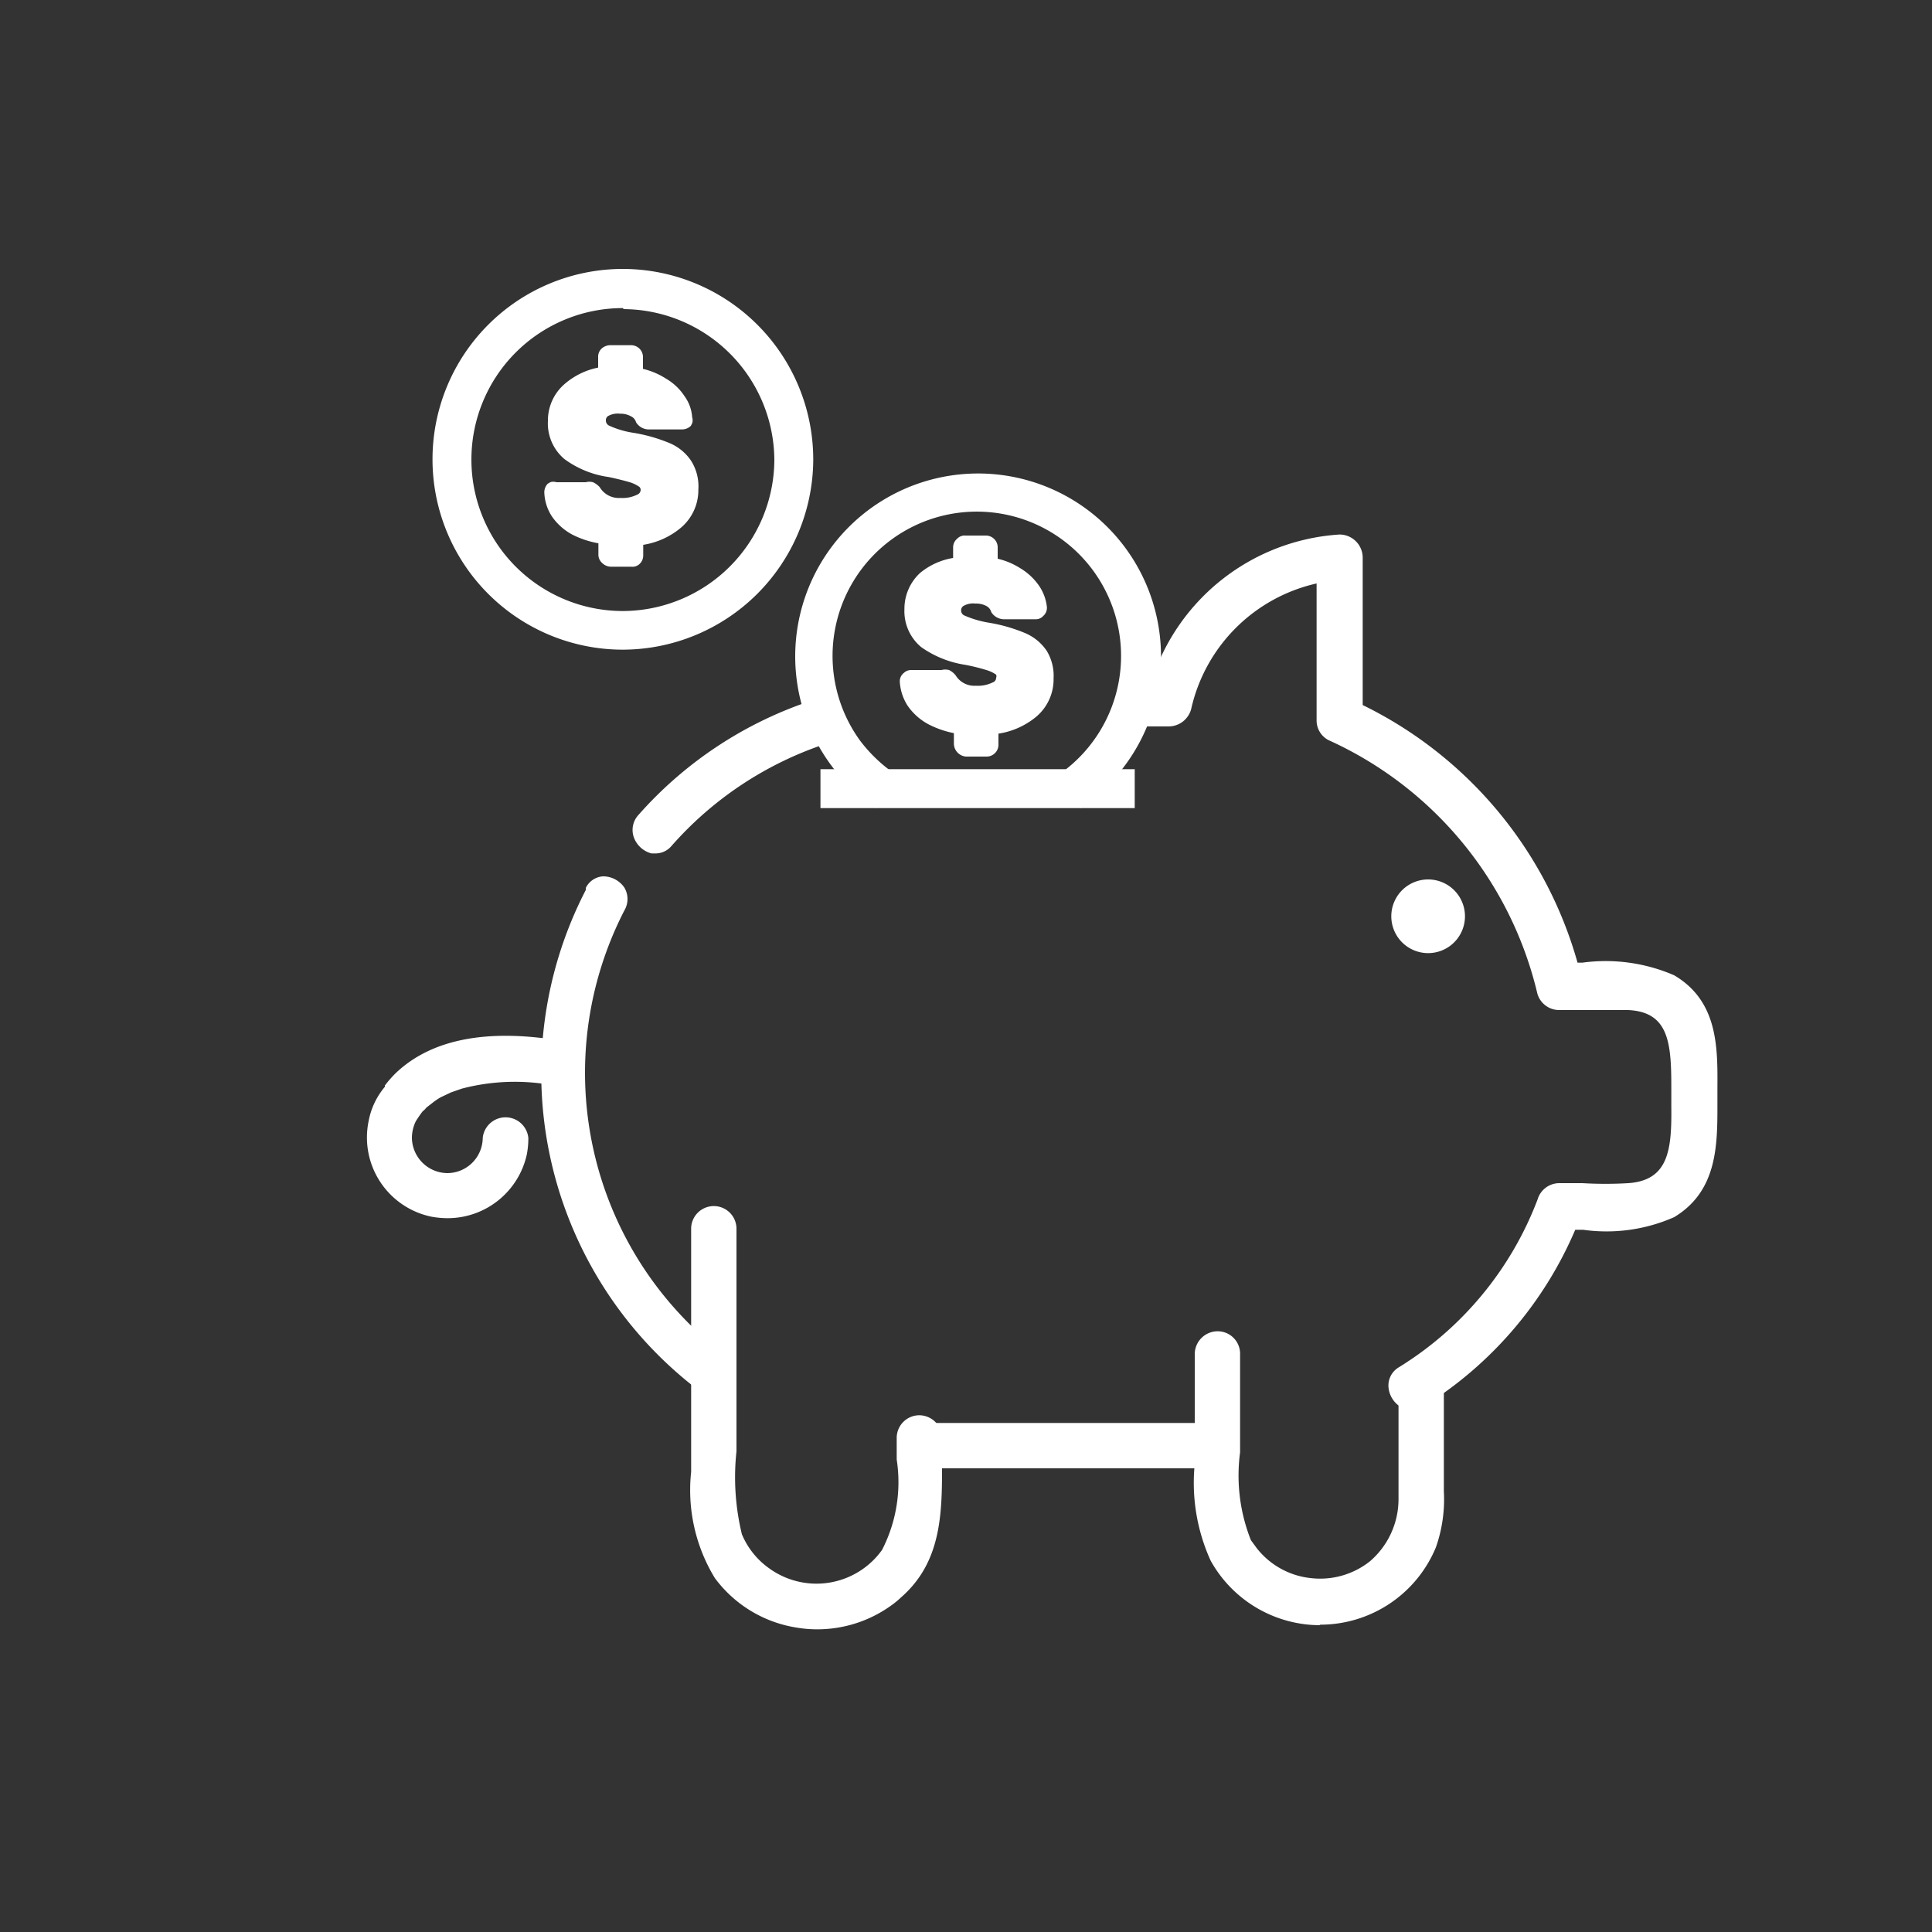 <svg id="Слой_1" data-name="Слой 1" xmlns="http://www.w3.org/2000/svg" viewBox="0 0 75 75"><rect x="0" y="0" width="75" height="75" fill="#333333" stroke="none"/><defs><style>.cls-1{fill:#fff;}</style></defs><title>иконки_подробные курсы</title><path class="cls-1" d="M24.19,25a7.14,7.14,0,1,1,7.13-7.15v.07A7.14,7.14,0,0,1,24.19,25Zm0-13.26a6.13,6.13,0,1,0,6.12,6.18,6.13,6.13,0,0,0-6.12-6.18Z"/><path class="cls-1" d="M24.18,25.22a7.39,7.39,0,0,1,0-14.78h0a7.4,7.4,0,0,1,7.39,7.38v.07a7.41,7.41,0,0,1-7.38,7.33Zm0-.5v0a6.91,6.91,0,0,0,6.88-6.83v-.07a6.89,6.89,0,0,0-6.89-6.88h0a6.89,6.89,0,0,0,0,13.78Zm0-.5h0a6.38,6.38,0,0,1,0-12.76h0a6.38,6.38,0,0,1,0,12.76Zm0-12.26a5.88,5.88,0,0,0,0,11.76h0a5.9,5.9,0,0,0,5.88-5.83A5.89,5.89,0,0,0,24.21,12l0-.25V12Z"/><path class="cls-1" d="M31.69,27.39A15.07,15.07,0,0,0,25,31.79c-.54.6.35,1.5.89.89A14,14,0,0,1,32,28.61C32.8,28.36,32.47,27.14,31.69,27.39Z"/><path class="cls-1" d="M25.44,33.13h-.15a1,1,0,0,1-.69-.64.86.86,0,0,1,.19-.86,15.44,15.44,0,0,1,6.83-4.47h0a.8.8,0,0,1,.8.16.94.94,0,0,1,.28.89.88.88,0,0,1-.6.65,13.73,13.73,0,0,0-6.05,4A.81.81,0,0,1,25.44,33.13Zm6.33-5.5A14.87,14.87,0,0,0,25.16,32a.37.37,0,0,0-.09.38.48.48,0,0,0,.32.3.28.28,0,0,0,.28-.12,14.36,14.36,0,0,1,6.27-4.14.38.38,0,0,0,.27-.27.45.45,0,0,0-.13-.42.29.29,0,0,0-.31-.05Z"/><path class="cls-1" d="M55.07,54.4A14.72,14.72,0,0,0,61.14,47l-.61.47c1.34,0,3.09.28,4.3-.43,1.68-1,1.56-2.79,1.56-4.48s.13-3.49-1.56-4.48c-1.22-.71-3-.43-4.3-.43l.61.46a15.81,15.81,0,0,0-8.83-10.73l.31.55V21.64A.64.64,0,0,0,52,21a8,8,0,0,0-7.22,6.15l.61-.47H44.19a.63.63,0,0,0-.55.71.64.64,0,0,0,.55.56h1.19a.63.63,0,0,0,.61-.47,6.66,6.66,0,0,1,6-5.21l-.63-.63v6.25a.63.63,0,0,0,.31.54,14.62,14.62,0,0,1,8.25,10,.64.64,0,0,0,.61.46c.89,0,1.8-.06,2.69,0,2.11.14,1.91,2.13,1.91,3.65s.19,3.5-1.9,3.64c-.89.07-1.81,0-2.7,0a.66.66,0,0,0-.61.47,13.26,13.26,0,0,1-5.49,6.64c-.68.44,0,1.53.64,1.09Z"/><path class="cls-1" d="M54.82,54.85v-.12a.76.76,0,0,1-.39-.08,1,1,0,0,1-.53-.81.82.82,0,0,1,.4-.76,13.12,13.12,0,0,0,5.39-6.52.88.88,0,0,1,.84-.63h.9a15.09,15.09,0,0,0,1.78,0c1.58-.11,1.69-1.32,1.67-3v-.72c0-1.71-.09-2.93-1.68-3-.58,0-1.19,0-1.77,0l-.9,0a.88.88,0,0,1-.85-.64,14.45,14.45,0,0,0-8.11-9.84.86.86,0,0,1-.46-.78V22.65a6.44,6.44,0,0,0-4.87,4.88.91.91,0,0,1-.86.67H44.19a.89.89,0,0,1-.8-.78.89.89,0,0,1,.77-1h.55A8.21,8.21,0,0,1,52,20.75a.9.9,0,0,1,.9.89v5.73a15.93,15.93,0,0,1,8.34,10h.19a6.69,6.69,0,0,1,3.56.49c1.7,1,1.69,2.79,1.68,4.36v.66c0,1.57,0,3.36-1.68,4.37a6.5,6.5,0,0,1-3.53.49h-.31a15,15,0,0,1-5.92,6.88Zm5.71-8.42a.39.39,0,0,0-.37.29,13.53,13.53,0,0,1-5.6,6.78.34.34,0,0,0-.16.31.47.47,0,0,0,.25.39.25.25,0,0,0,.28,0l.39-.27v0a14.52,14.52,0,0,0,5.26-6.22H59.8l1.65-1.27h-.92Zm.79.81h.13a6.14,6.14,0,0,0,3.25-.43c1.46-.86,1.45-2.36,1.44-3.94v-.66c0-1.58,0-3.07-1.43-3.93a6.39,6.39,0,0,0-3.29-.42h-.08a.85.85,0,0,1,0,.17l.14.57c.57,0,1.15,0,1.72,0,2.18.14,2.16,2.1,2.14,3.54v.71c0,1.43,0,3.39-2.13,3.54-.54,0-1.1,0-1.64,0l-.23.64Zm-1.39-9.73a8.37,8.37,0,0,1,.23.86.39.39,0,0,0,.37.27h.88Zm0-.11h.79a15.44,15.44,0,0,0-7.82-9.47v.82A15,15,0,0,1,59.9,37.4ZM51.61,22.56v5.33a.36.36,0,0,0,.18.32c.33.15.66.31,1,.48l-1-1.86.65.3V22.49l-.36,0Zm-7.42,4.37a.41.41,0,0,0-.23.14.44.44,0,0,0-.08.29.4.4,0,0,0,.34.34h.16l.15-.61a.94.94,0,0,1,0-.16ZM46,26.5l-1.55,1.2h.91a.39.39,0,0,0,.37-.29A7.3,7.3,0,0,1,46,26.5Zm5.09-5.14a7.7,7.7,0,0,0-5.87,5.07h.81a6.93,6.93,0,0,1,5.06-4.29Zm.28-.05,1,1v-.65a.39.39,0,0,0-.38-.39Z"/><path class="cls-1" d="M35.92,56.79H46.54a.63.63,0,0,0,0-1.26H35.92a.63.63,0,0,0,0,1.26Z"/><path class="cls-1" d="M46.54,57H35.92a.88.88,0,0,1,0-1.76H46.54a.88.88,0,0,1,0,1.76ZM35.92,55.78a.38.38,0,0,0,0,.76H46.54a.38.38,0,1,0,0-.76Z"/><path class="cls-1" d="M23,34.63a15.22,15.22,0,0,0,4.07,19c.63.49,1.53-.39.89-.89a14,14,0,0,1-3.87-17.49c.37-.72-.72-1.36-1.09-.64Z"/><path class="cls-1" d="M27.47,54a1,1,0,0,1-.56-.19,15.47,15.47,0,0,1-4.17-19.26l0-.08a.8.8,0,0,1,.67-.45,1,1,0,0,1,.83.44.87.87,0,0,1,0,.88,13.76,13.76,0,0,0,3.8,17.18.75.75,0,0,1,.14,1.1A1,1,0,0,1,27.47,54ZM23.24,34.68l0,.06a15,15,0,0,0,4,18.69.44.44,0,0,0,.63-.1.25.25,0,0,0-.05-.39,14.26,14.26,0,0,1-3.94-17.81.36.36,0,0,0,0-.37.54.54,0,0,0-.39-.22A.27.27,0,0,0,23.24,34.68Z"/><path class="cls-1" d="M35,55.78c0,1.47.28,3.27-.6,4.54a3.39,3.39,0,0,1-4.72.78,3.43,3.43,0,0,1-1.16-1.48,9.52,9.52,0,0,1-.22-3.28V47.7a.63.63,0,1,0-1.26,0v9.19c0,1.49-.06,2.93.87,4.22a4.66,4.66,0,0,0,6.52,1l.34-.28c1.76-1.59,1.49-3.89,1.49-6a.63.63,0,1,0-1.26,0Z"/><path class="cls-1" d="M31.71,63.25a4.62,4.62,0,0,1-.74-.06,4.89,4.89,0,0,1-3.22-1.93,6.56,6.56,0,0,1-.92-4.12V47.7a.88.88,0,1,1,1.76,0v8.64a9.39,9.39,0,0,0,.21,3.22,3.07,3.07,0,0,0,1.07,1.33,3.13,3.13,0,0,0,4.37-.72,5.75,5.75,0,0,0,.57-3.51c0-.3,0-.58,0-.86h0a.88.88,0,0,1,.88-.86h0a.89.89,0,0,1,.88.88c0,.24,0,.49,0,.74,0,2,.06,4-1.58,5.44q-.18.17-.36.3A4.91,4.91,0,0,1,31.71,63.25Zm-4-15.93a.38.38,0,0,0-.38.38v9.44A6.08,6.08,0,0,0,28.15,61a4.41,4.41,0,0,0,6.17.92,4.15,4.15,0,0,0,.32-.27c1.47-1.32,1.45-3.22,1.42-5.06,0-.25,0-.5,0-.75a.38.38,0,0,0-.38-.38h0a.38.38,0,0,0-.38.38c0,.27,0,.55,0,.84a6.19,6.19,0,0,1-.66,3.82,3.63,3.63,0,0,1-6.32-.75,9.8,9.8,0,0,1-.24-3.4V47.7A.38.38,0,0,0,27.71,47.32Z"/><path class="cls-1" d="M54.51,53.58v4.65a3.44,3.44,0,0,1-1.21,2.58,3.4,3.4,0,0,1-4.75-.56c-.09-.12-.17-.24-.25-.37a6.87,6.87,0,0,1-.44-3.5V52.56a.63.63,0,0,0-1.26,0V56.2c0,1.45-.15,3,.58,4.27A4.61,4.61,0,0,0,55.47,60a5.36,5.36,0,0,0,.3-2.1V53.58a.63.63,0,1,0-1.26,0Z"/><path class="cls-1" d="M51.22,63.09A4.87,4.87,0,0,1,47,60.59a7.29,7.29,0,0,1-.62-3.76c0-.21,0-.42,0-.63V52.56a.89.89,0,0,1,.88-.88h0a.87.87,0,0,1,.88.88v3.82a6.8,6.8,0,0,0,.42,3.41l.22.3a3.07,3.07,0,0,0,2.09,1.17,3.11,3.11,0,0,0,2.31-.65,3.18,3.18,0,0,0,1.11-2.38V53.58a.88.88,0,0,1,.88-.88h0a.89.89,0,0,1,.88.88v4.31a5.6,5.6,0,0,1-.31,2.18,4.86,4.86,0,0,1-4.49,3Zm-4-10.91h0a.38.38,0,0,0-.38.38V56.2c0,.21,0,.42,0,.64a6.82,6.82,0,0,0,.56,3.5,4.35,4.35,0,0,0,7.84-.45,5.11,5.11,0,0,0,.28-2V53.58a.38.38,0,0,0-.38-.38h0a.38.38,0,0,0-.38.38v4.65a3.52,3.52,0,0,1-4,3.53,3.6,3.6,0,0,1-2.42-1.36,3.39,3.39,0,0,1-.27-.39,7.22,7.22,0,0,1-.48-3.66V52.56A.38.38,0,0,0,47.23,52.18Z"/><circle class="cls-1" cx="55.44" cy="35.53" r="1.18"/><path class="cls-1" d="M55.44,37a1.43,1.43,0,1,1,1.43-1.43A1.43,1.43,0,0,1,55.44,37Zm0-2.36a.93.93,0,1,0,.93.93A.93.93,0,0,0,55.44,34.6Z"/><path class="cls-1" d="M19,44.15a1.63,1.63,0,1,1-3.07-.75,4,4,0,0,1,.33-.47s0,0,0-.07-.12.13,0,.06l0,0a1.8,1.8,0,0,1,.19-.2l.1-.09c.12-.11-.1.07.05,0a2.82,2.82,0,0,1,.36-.24l.41-.2.15-.06.32-.1a8.34,8.34,0,0,1,3.75-.11.65.65,0,0,0,.78-.44.64.64,0,0,0-.45-.78c-2.1-.38-4.75-.45-6.42,1.15a4.19,4.19,0,0,0-.39.45c-.09.13.12-.13-.06.08a2.76,2.76,0,0,0-.58,1.22,2.89,2.89,0,0,0,5.66,1.17,2.76,2.76,0,0,0,.06-.57.64.64,0,0,0-.71-.56.66.66,0,0,0-.56.56Z"/><path class="cls-1" d="M17.38,47.29a3.55,3.55,0,0,1-.64-.06,3.14,3.14,0,0,1-2.43-3.71,2.88,2.88,0,0,1,.63-1.33l0,0,0-.05a4.76,4.76,0,0,1,.41-.47c1.42-1.36,3.65-1.77,6.65-1.23a.89.89,0,0,1,.64,1.09.91.91,0,0,1-1.08.62,8.1,8.1,0,0,0-3.63.11l-.43.15-.4.19a2.64,2.64,0,0,0-.32.22l-.22.17h0l-.07.08-.09.08,0,0c-.09.12-.18.25-.26.38a1.51,1.51,0,0,0-.15.64,1.39,1.39,0,0,0,1.38,1.37h0a1.38,1.38,0,0,0,1.37-1.37h0v0h0a.89.89,0,0,1,1.77,0,3.27,3.27,0,0,1-.06.65A3.15,3.15,0,0,1,17.38,47.29Zm-2.14-4.68a2.48,2.48,0,0,0-.44,1A2.64,2.64,0,0,0,20,44.69a3.05,3.05,0,0,0,.05-.52.39.39,0,0,0-.77,0,1.86,1.86,0,0,1-.54,1.29,1.83,1.83,0,0,1-1.32.56h0a1.88,1.88,0,0,1-1.66-2.76c.1-.16.2-.31.3-.44l0-.09a.26.26,0,0,1,.21-.15.08.08,0,0,1,0,0v0l.42-.31,0,0,.18-.11.59-.27.34-.11a8.72,8.72,0,0,1,3.87-.12.4.4,0,0,0,.49-.27.39.39,0,0,0-.28-.46C19.12,40.4,17,40.77,15.75,42l-.2.22h0l-.3.39Z"/><path class="cls-1" d="M33.93,31a6.85,6.85,0,1,1,9.57-1.51A6.76,6.76,0,0,1,42,31l-.6-.82a5.85,5.85,0,1,0-8.17-1.31,6.26,6.26,0,0,0,1.31,1.31Z"/><path class="cls-1" d="M41.94,31.37,41,30.14l.2-.14a5.6,5.6,0,1,0-7.82-1.26A5.79,5.79,0,0,0,34.68,30l.2.14L34,31.37l-.21-.15a7.1,7.1,0,1,1,9.92-1.56,7,7,0,0,1-1.56,1.56ZM38,18.88a6.6,6.6,0,0,0-4.09,11.79l.3-.42A6.33,6.33,0,0,1,33,29a6.1,6.1,0,0,1,9.88-7.16,6.12,6.12,0,0,1-1.16,8.37l.3.42a6.8,6.8,0,0,0,1.26-1.31,6.6,6.6,0,0,0-1.46-9.22A6.53,6.53,0,0,0,38,18.88Z"/><rect class="cls-1" x="32.1" y="30.11" width="11.7" height="1.01"/><path class="cls-1" d="M44.05,31.37H31.85V29.86h12.2Zm-11.7-.5h11.2v-.51H32.35Z"/><path class="cls-1" d="M37.35,29a.23.23,0,0,1-.07-.17v-.63a3.08,3.08,0,0,1-1.14-.35,1.9,1.9,0,0,1-.71-.64,1.55,1.55,0,0,1-.26-.8.16.16,0,0,1,.06-.13.2.2,0,0,1,.14-.06h1.2a.28.28,0,0,1,.18,0,.41.41,0,0,1,.14.12,1.09,1.09,0,0,0,1,.5,1.6,1.6,0,0,0,.75-.15.45.45,0,0,0,.27-.41.41.41,0,0,0-.14-.31,1.4,1.4,0,0,0-.44-.22c-.19-.06-.48-.13-.86-.21a3.86,3.86,0,0,1-1.63-.65,1.58,1.58,0,0,1-.54-1.26,1.66,1.66,0,0,1,.53-1.24,2.46,2.46,0,0,1,1.45-.54v-.63a.2.2,0,0,1,.07-.16A.22.22,0,0,1,37.5,21h.79a.2.2,0,0,1,.22.2v.65a2.76,2.76,0,0,1,1,.38,2.2,2.2,0,0,1,.66.63,1.56,1.56,0,0,1,.25.69.2.2,0,0,1-.06.14.16.16,0,0,1-.13.06H39a.34.34,0,0,1-.31-.16.5.5,0,0,0-.28-.32,1.31,1.31,0,0,0-1.14,0,.43.43,0,0,0-.21.4.45.45,0,0,0,.27.41,4.43,4.43,0,0,0,1,.3,5.64,5.64,0,0,1,1.35.38,1.61,1.61,0,0,1,.74.6,1.58,1.58,0,0,1,.23.92,1.69,1.69,0,0,1-.58,1.31,2.87,2.87,0,0,1-1.56.63v.63a.27.27,0,0,1-.06.17.23.23,0,0,1-.16.06H37.5A.19.19,0,0,1,37.35,29Z"/><path class="cls-1" d="M38.3,29.37h-.8a.51.51,0,0,1-.47-.51v-.4a3.67,3.67,0,0,1-1-.35,2.3,2.3,0,0,1-.8-.72,1.93,1.93,0,0,1-.3-.93.41.41,0,0,1,.16-.34.41.41,0,0,1,.29-.11h1.17a.57.57,0,0,1,.29,0,.72.72,0,0,1,.26.21.85.85,0,0,0,.78.4,1.3,1.3,0,0,0,.66-.13.19.19,0,0,0,.13-.18.17.17,0,0,0,0-.12,1.27,1.27,0,0,0-.35-.17,7.67,7.67,0,0,0-.84-.21,4,4,0,0,1-1.72-.69,1.81,1.81,0,0,1-.65-1.47,1.89,1.89,0,0,1,.61-1.41A2.7,2.7,0,0,1,37,21.66v-.4a.44.44,0,0,1,.16-.35.4.4,0,0,1,.32-.12h.8a.46.46,0,0,1,.45.44v.46a2.84,2.84,0,0,1,.88.37,2.35,2.35,0,0,1,.74.7,1.8,1.8,0,0,1,.29.8.42.42,0,0,1-.14.35.39.39,0,0,1-.31.13H39a.59.59,0,0,1-.52-.28.37.37,0,0,0-.18-.23.84.84,0,0,0-.44-.1.74.74,0,0,0-.47.1.2.2,0,0,0-.08.17.21.21,0,0,0,.12.19,3.91,3.91,0,0,0,.94.28,6.3,6.3,0,0,1,1.41.4,1.91,1.91,0,0,1,.85.69,1.86,1.86,0,0,1,.27,1.07,1.9,1.9,0,0,1-.67,1.49,3,3,0,0,1-1.47.66v.41a.46.46,0,0,1-.46.48Zm-2.87-2.86a1.31,1.31,0,0,0,.21.6,1.75,1.75,0,0,0,.62.56,3,3,0,0,0,1.05.32l.22,0v.86h.76l0-.84.23,0a2.52,2.52,0,0,0,1.42-.57,1.44,1.44,0,0,0,.49-1.11,1.34,1.34,0,0,0-.19-.8,1.45,1.45,0,0,0-.62-.5,5.34,5.34,0,0,0-1.3-.36,4.46,4.46,0,0,1-1.06-.32.73.73,0,0,1-.42-.64.7.7,0,0,1,.33-.61,1.25,1.25,0,0,1,.73-.17,1.22,1.22,0,0,1,.66.16.8.8,0,0,1,.4.46s0,0,0,0h1.18A1.17,1.17,0,0,0,40,23a1.94,1.94,0,0,0-.58-.56,2.73,2.73,0,0,0-.91-.35l-.21,0v-.84l-.76,0,0,.84h-.24a2.18,2.18,0,0,0-1.3.48,1.44,1.44,0,0,0-.44,1.05A1.34,1.34,0,0,0,36,24.74a3.62,3.62,0,0,0,1.51.59c.42.09.71.16.9.22a1.76,1.76,0,0,1,.51.26.67.67,0,0,1,.24.51.7.7,0,0,1-.42.64,1.92,1.92,0,0,1-.86.17,1.35,1.35,0,0,1-1.2-.62l0,0-.06,0Zm4.8-3Z"/><path class="cls-1" d="M23.55,21.7a.2.2,0,0,1-.07-.16v-.65a3.3,3.3,0,0,1-1.15-.33,2,2,0,0,1-.71-.64,1.64,1.64,0,0,1-.25-.8.2.2,0,0,1,.06-.14.15.15,0,0,1,.13,0h1.2a.28.28,0,0,1,.18,0,.44.44,0,0,1,.15.12,1.06,1.06,0,0,0,1,.5,1.6,1.6,0,0,0,.75-.15.45.45,0,0,0,.27-.41.41.41,0,0,0-.14-.31,1.35,1.35,0,0,0-.43-.22c-.2-.06-.48-.13-.86-.21a3.59,3.59,0,0,1-1.63-.66,1.52,1.52,0,0,1-.54-1.26A1.63,1.63,0,0,1,22,15.15a2.56,2.56,0,0,1,1.43-.64v-.62a.2.2,0,0,1,.07-.16.25.25,0,0,1,.16-.06h.78a.23.23,0,0,1,.16.06.2.2,0,0,1,.07.16v.65a2.76,2.76,0,0,1,1,.38,2,2,0,0,1,.66.63,1.32,1.32,0,0,1,.25.69.17.17,0,0,1,0,.14.18.18,0,0,1-.14.06H25.2a.35.35,0,0,1-.3-.16.54.54,0,0,0-.29-.32,1.06,1.06,0,0,0-.55-.13,1.11,1.11,0,0,0-.59.13.46.46,0,0,0-.2.4.45.45,0,0,0,.27.41,4.43,4.43,0,0,0,1,.3,5.77,5.77,0,0,1,1.35.38,1.59,1.59,0,0,1,.73.6,1.65,1.65,0,0,1,.24.92,1.67,1.67,0,0,1-.58,1.3,2.81,2.81,0,0,1-1.56.64v.63a.24.24,0,0,1-.23.23h-.78A.24.24,0,0,1,23.55,21.7Z"/><path class="cls-1" d="M24.51,22h-.8a.5.5,0,0,1-.33-.14.44.44,0,0,1-.15-.36v-.41a3.63,3.63,0,0,1-1-.33,2.25,2.25,0,0,1-.81-.72,1.82,1.82,0,0,1-.29-.93.49.49,0,0,1,.13-.33l.1-.06a.39.39,0,0,1,.24,0h1.14a.53.53,0,0,1,.28,0,.83.83,0,0,1,.26.19.86.86,0,0,0,.8.42,1.28,1.28,0,0,0,.66-.13.2.2,0,0,0,.13-.19.16.16,0,0,0-.05-.11,1.35,1.35,0,0,0-.34-.17c-.2-.06-.47-.13-.84-.21a3.78,3.78,0,0,1-1.73-.7,1.81,1.81,0,0,1-.64-1.48,1.87,1.87,0,0,1,.6-1.39,2.84,2.84,0,0,1,1.35-.68v-.4a.43.43,0,0,1,.16-.36.52.52,0,0,1,.32-.11h.78a.47.47,0,0,1,.34.13.46.46,0,0,1,.14.34v.45a2.84,2.84,0,0,1,.88.37,2.16,2.16,0,0,1,.74.7,1.56,1.56,0,0,1,.29.81.37.37,0,0,1,0,.23l-.05.1a.49.49,0,0,1-.34.14H25.2a.58.58,0,0,1-.51-.28.35.35,0,0,0-.18-.22.82.82,0,0,0-.44-.11.76.76,0,0,0-.48.1.2.2,0,0,0-.07.16.22.22,0,0,0,.12.2,3.5,3.5,0,0,0,.94.28,6.3,6.3,0,0,1,1.41.4,1.88,1.88,0,0,1,.84.69A1.85,1.85,0,0,1,27.11,19a1.91,1.91,0,0,1-.67,1.48,3,3,0,0,1-1.47.67v.41a.45.45,0,0,1-.15.34A.4.4,0,0,1,24.51,22Zm-.78-.49,0,0v0Zm0,0Zm-2.09-2.29a1.49,1.49,0,0,0,.21.55,1.75,1.75,0,0,0,.62.56,3,3,0,0,0,1.05.3l.23,0v.86h.76l0-.84.23,0a2.46,2.46,0,0,0,1.42-.58,1.56,1.56,0,0,0,.29-1.9,1.36,1.36,0,0,0-.61-.5,5.83,5.83,0,0,0-1.3-.36A4.33,4.33,0,0,1,23.44,17a.74.74,0,0,1-.42-.64.73.73,0,0,1,.31-.61,1.37,1.37,0,0,1,.75-.17,1.23,1.23,0,0,1,.65.16.75.75,0,0,1,.41.46s0,0,0,0h1.18a1.25,1.25,0,0,0-.2-.5,1.76,1.76,0,0,0-.59-.56,2.73,2.73,0,0,0-.91-.35l-.21,0v-.86l-.76,0,0,.81-.22,0a2.27,2.27,0,0,0-1.29.57,1.38,1.38,0,0,0-.44,1,1.3,1.3,0,0,0,.45,1.08,3.34,3.34,0,0,0,1.51.6c.4.09.69.16.89.22a1.54,1.54,0,0,1,.51.26.65.65,0,0,1,.24.51.71.71,0,0,1-.42.64,1.79,1.79,0,0,1-.86.17,1.28,1.28,0,0,1-1.2-.62l-.06,0-.06,0Z"/></svg>